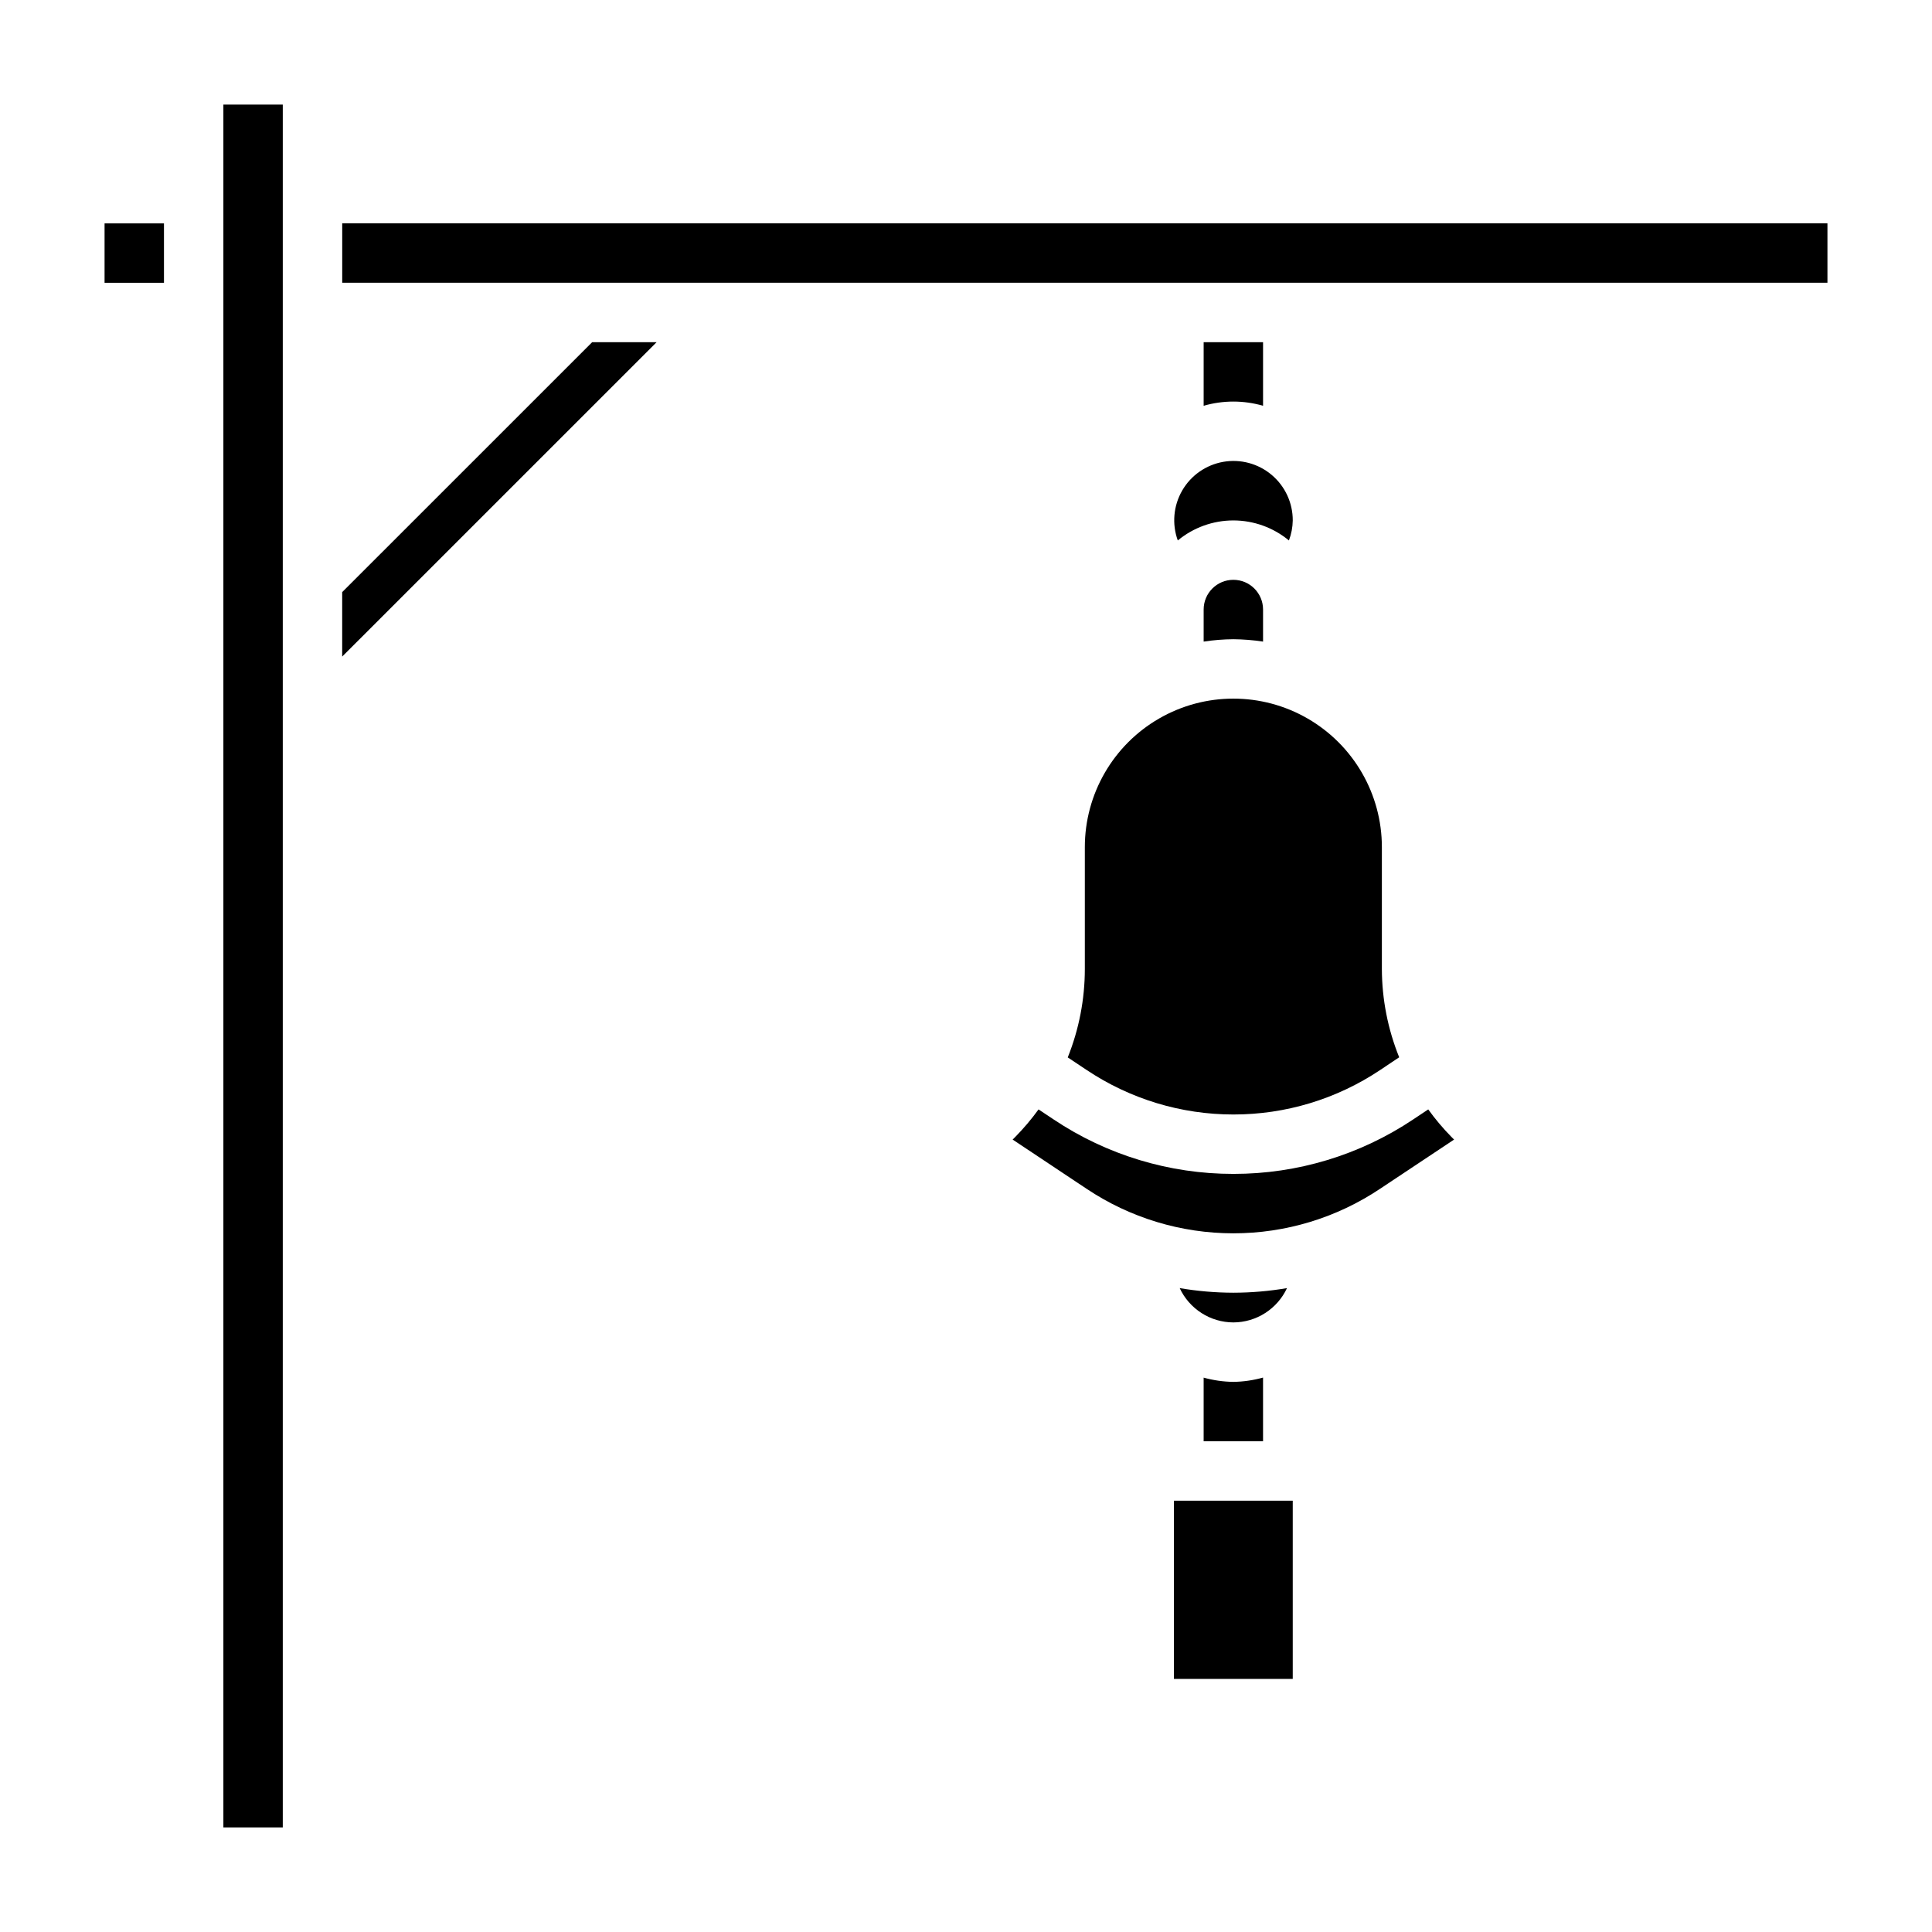 <?xml version="1.0" encoding="UTF-8"?>
<!-- Uploaded to: SVG Repo, www.svgrepo.com, Generator: SVG Repo Mixer Tools -->
<svg fill="#000000" width="800px" height="800px" version="1.1" viewBox="144 144 512 512" xmlns="http://www.w3.org/2000/svg">
 <g>
  <path d="m171.71 218.94v-15.742h15.742v15.742zm47.23 409.35h-15.742v-456.58h15.742zm15.742-310.29v-17.082l66.246-66.234h17.082zm251.91-36.086c-0.027 1.816-0.371 3.613-1.016 5.312-4.141-3.426-9.348-5.305-14.723-5.305-5.379 0-10.586 1.879-14.727 5.305-1.586-4.367-1.156-9.211 1.168-13.23 2.328-4.023 6.316-6.805 10.895-7.606 4.578-0.797 9.273 0.473 12.824 3.469 3.551 2.996 5.594 7.41 5.578 12.055zm-15.742 212.54c-2.988-0.008-5.914-0.867-8.43-2.481-2.519-1.609-4.527-3.902-5.789-6.609 4.699 0.797 9.453 1.207 14.219 1.219h0.047c4.75-0.012 9.488-0.422 14.168-1.219-1.262 2.707-3.269 5-5.785 6.609-2.519 1.613-5.441 2.473-8.43 2.481zm38.895-35.422c-11.508 7.703-25.047 11.816-38.895 11.809-13.852 0.004-27.395-4.106-38.906-11.809l-19.582-13.035 0.684-0.684v-0.004c2.238-2.277 4.305-4.719 6.18-7.305l3.984 2.652c14.098 9.43 30.68 14.453 47.641 14.438h0.047c16.941 0.012 33.508-5.008 47.594-14.422l4.008-2.668c1.863 2.594 3.926 5.035 6.164 7.312l0.684 0.684zm0.465-90.527v32.273c0.023 8.027 1.582 15.977 4.59 23.418l-5.047 3.371c-11.512 7.699-25.055 11.801-38.902 11.785-13.852 0.004-27.387-4.106-38.898-11.809l-4.992-3.32h0.004c2.988-7.457 4.527-15.414 4.527-23.445v-32.273c0-14.062 7.5-27.059 19.68-34.09 12.176-7.031 27.18-7.031 39.359 0 12.176 7.031 19.68 20.027 19.68 34.09zm-39.359-55.105c-2.637 0.02-5.266 0.23-7.871 0.629v-8.5c0-4.348 3.523-7.871 7.871-7.871s7.871 3.523 7.871 7.871v8.5c-2.606-0.395-5.238-0.605-7.871-0.629zm7.871-61.867c-5.144-1.484-10.602-1.484-15.742 0v-16.852h15.742zm149.57-32.598h-393.6v-15.742h393.6z"/>
  <path d="m486.59 588.93h-31.488v-47.23h31.488z"/>
  <path d="m470.85 510.21c-2.664-0.035-5.309-0.414-7.871-1.125v16.867h15.742v-16.883c-2.562 0.719-5.211 1.102-7.871 1.141z"/>
 </g>
</svg>